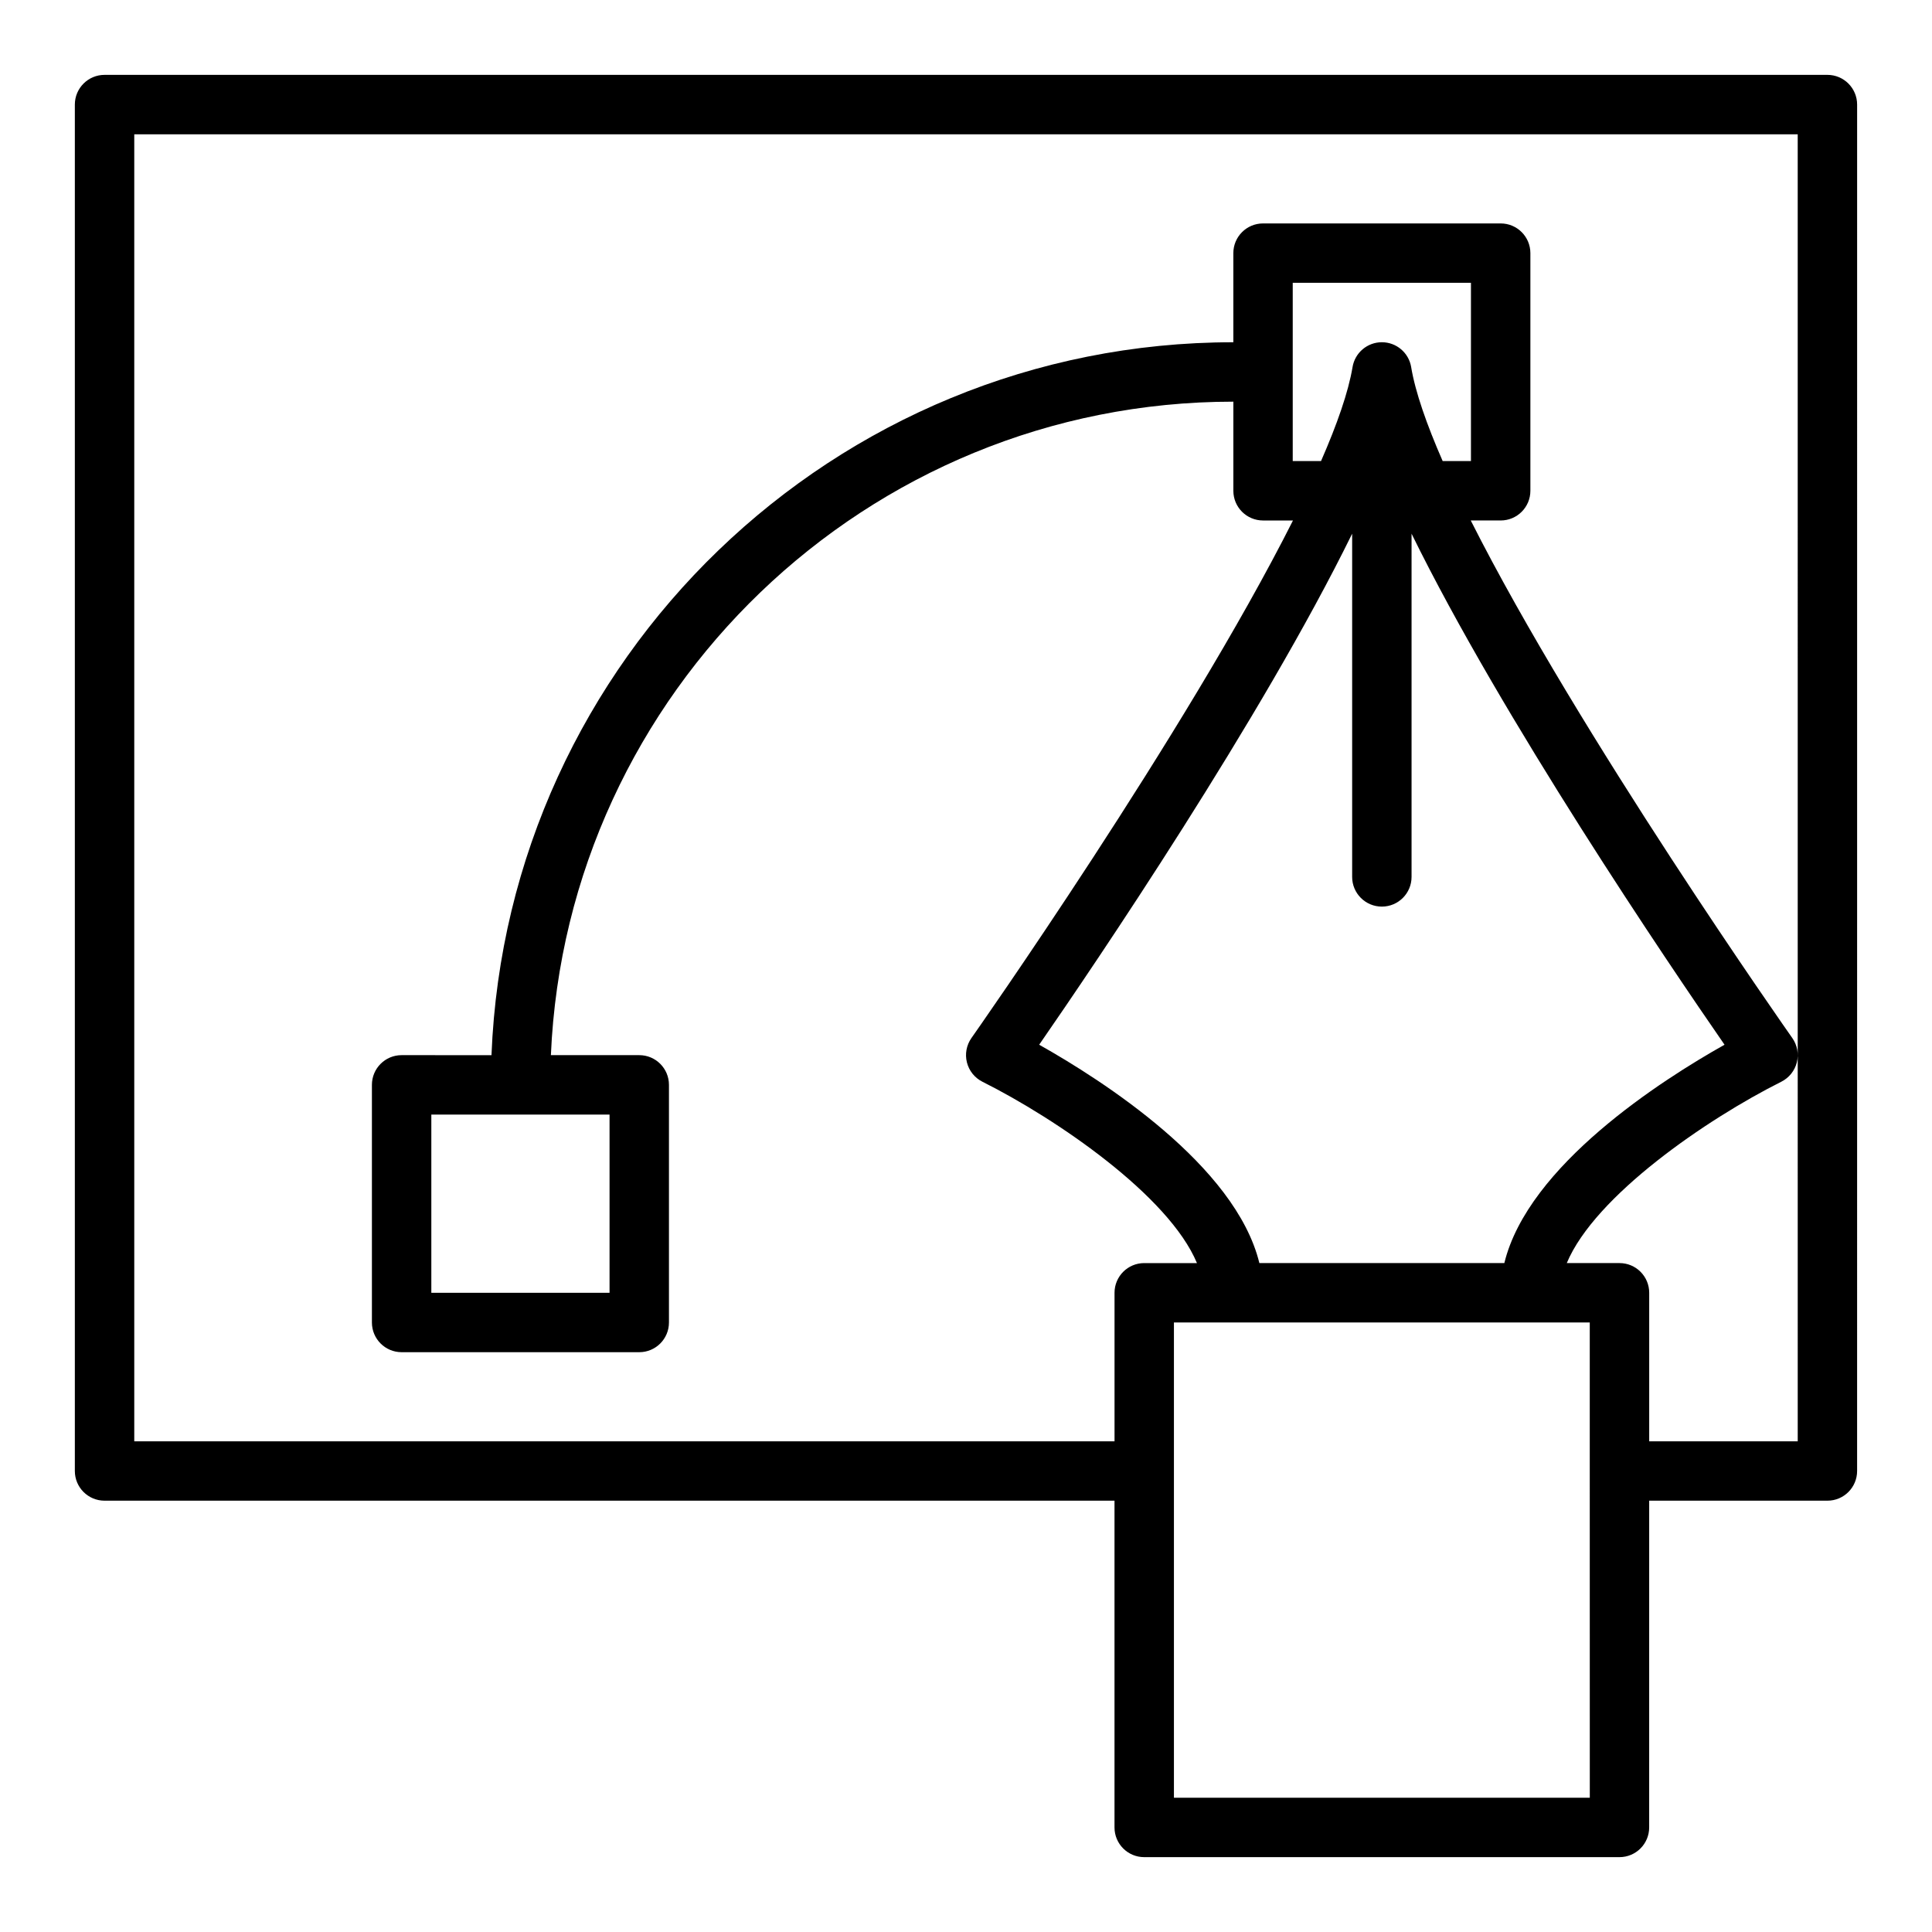 <?xml version="1.0" encoding="UTF-8"?>
<!-- Uploaded to: SVG Repo, www.svgrepo.com, Generator: SVG Repo Mixer Tools -->
<svg fill="#000000" width="800px" height="800px" version="1.1" viewBox="144 144 512 512" xmlns="http://www.w3.org/2000/svg">
 <path d="m628.29 163.84h-456.58c-4.348 0-7.875 3.527-7.875 7.875v362.11c0 4.352 3.523 7.871 7.871 7.871h267.65v86.594c0 4.352 3.523 7.871 7.871 7.871h125.95c4.348 0 7.871-3.519 7.871-7.871l0.004-86.594h47.23c4.348 0 7.871-3.519 7.871-7.871l0.004-362.11c0-4.348-3.527-7.875-7.871-7.875zm-62.977 456.58h-110.21v-125.95h110.2v39.359zm-47.34-379.15c-0.633-3.793-3.918-6.574-7.766-6.574-3.848 0-7.133 2.781-7.766 6.578-1.105 6.633-4.102 15.191-8.352 24.91h-7.5v-47.234h47.23v47.23h-7.5c-4.246-9.715-7.242-18.273-8.348-24.91zm-7.766 142.99c4.348 0 7.871-3.523 7.871-7.871v-90.957c24.023 48.961 67.891 113.68 82.941 135.43-16.641 9.355-52.043 31.965-58.352 57.863h-64.922c-6.309-25.898-41.711-48.508-58.352-57.863 15.051-21.746 58.918-86.469 82.941-135.43v90.957c0 4.348 3.523 7.871 7.871 7.871zm110.21 141.7h-39.359v-39.359c0-4.352-3.523-7.871-7.871-7.871h-13.973c7.457-17.863 37.16-38.195 56.855-48.062 2.047-1.031 3.551-2.898 4.109-5.129 0.559-2.223 0.121-4.582-1.203-6.457-0.723-1.027-56.719-80.605-85.207-137.15h7.93c4.348 0 7.871-3.523 7.871-7.871v-62.977c0-4.348-3.523-7.871-7.871-7.871h-62.977c-4.348 0-7.871 3.523-7.871 7.871v23.617c-105.88 0-192.45 84.051-196.6 188.93l-23.816-0.004c-4.348 0-7.871 3.519-7.871 7.871v62.977c0 4.352 3.523 7.871 7.871 7.871h62.977c4.348 0 7.871-3.519 7.871-7.871v-62.977c0-4.352-3.523-7.871-7.871-7.871h-23.418c4.141-96.191 83.664-173.18 180.86-173.18v23.617c0 4.348 3.523 7.871 7.871 7.871h7.93c-28.488 56.547-84.484 136.12-85.207 137.15-1.32 1.875-1.762 4.234-1.203 6.457 0.559 2.231 2.059 4.098 4.109 5.129 19.695 9.867 49.398 30.199 56.855 48.062h-13.973c-4.348 0-7.871 3.519-7.871 7.871v39.359h-259.78v-346.37h440.83zm-314.88-86.59v47.23h-47.23v-47.23z"/>
</svg>